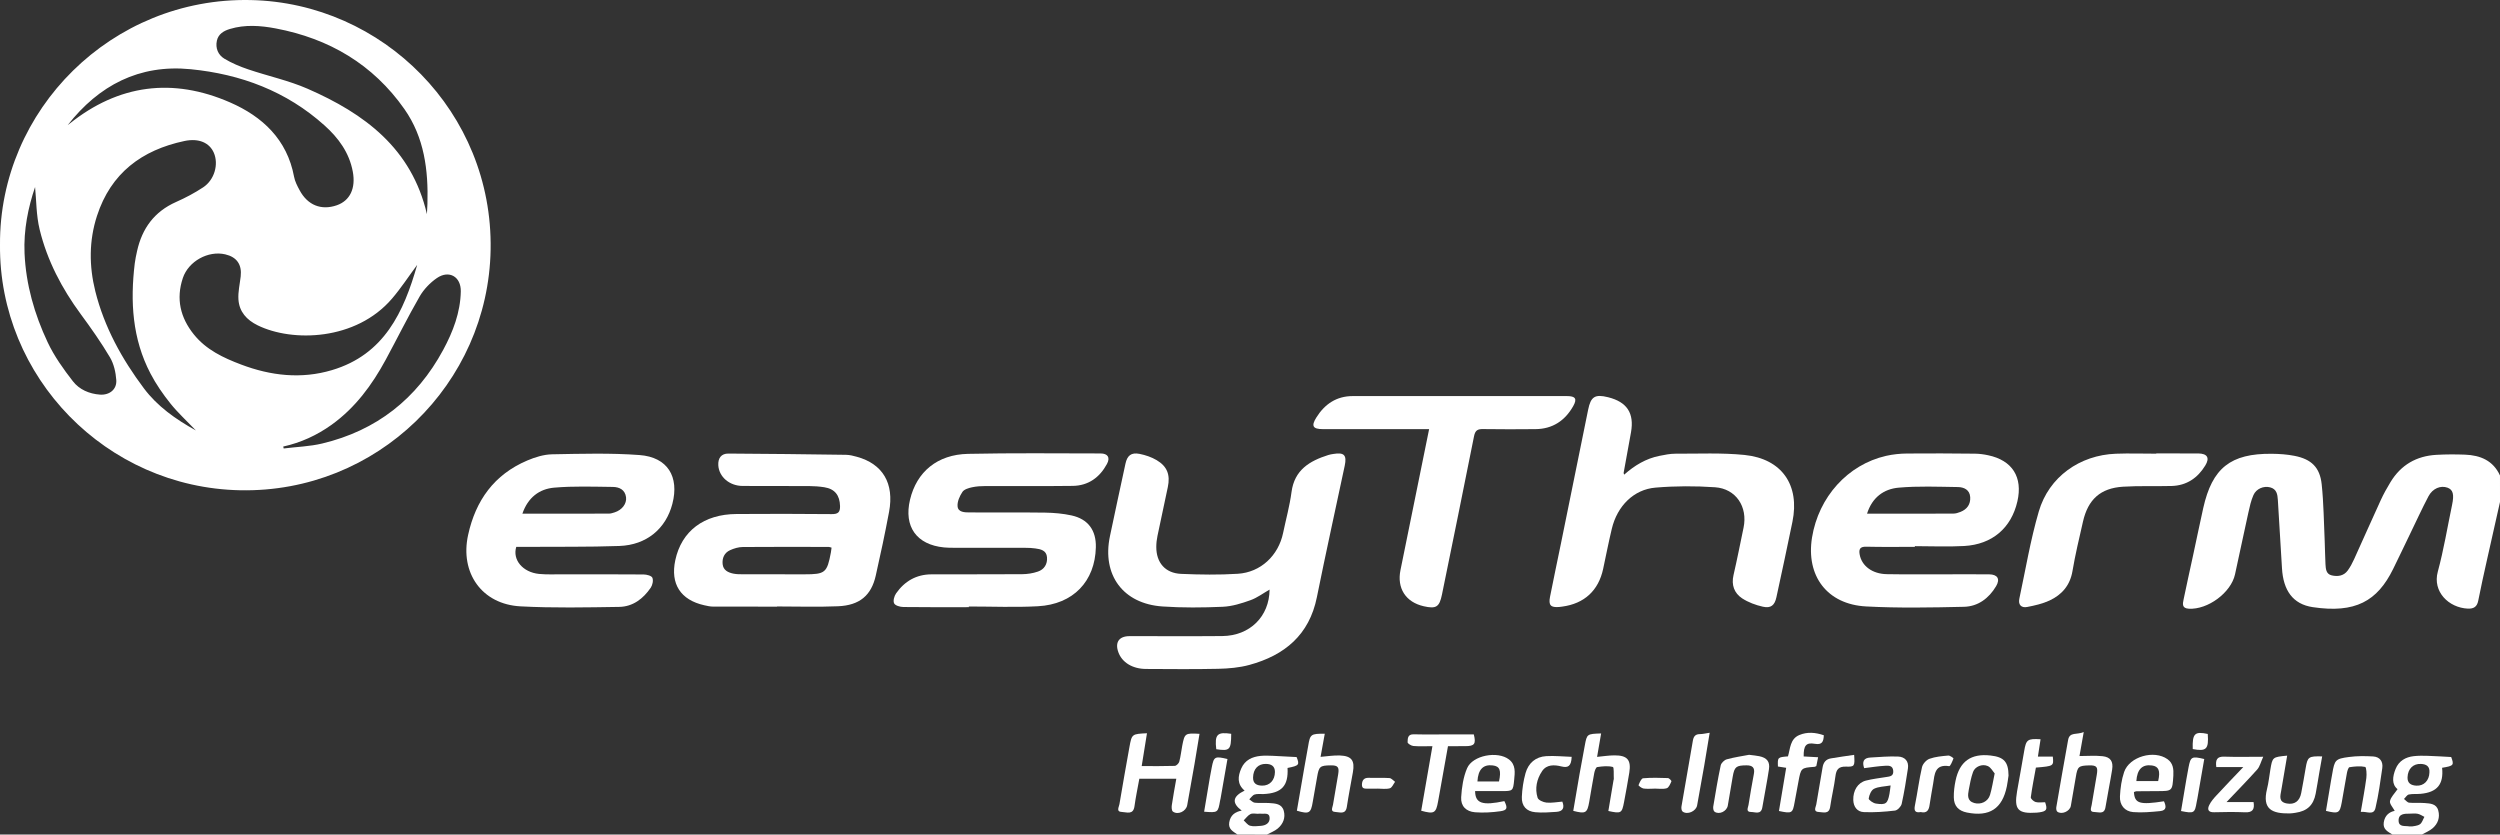 <?xml version="1.0" encoding="utf-8"?>
<!-- Generator: Adobe Illustrator 16.0.0, SVG Export Plug-In . SVG Version: 6.00 Build 0)  -->
<!DOCTYPE svg PUBLIC "-//W3C//DTD SVG 1.1//EN" "http://www.w3.org/Graphics/SVG/1.1/DTD/svg11.dtd">
<svg version="1.1" id="Ebene_1" xmlns="http://www.w3.org/2000/svg" xmlns:xlink="http://www.w3.org/1999/xlink" x="0px" y="0px"
	 width="97.581px" height="32.574px" viewBox="0 0 97.581 32.574" enable-background="new 0 0 97.581 32.574" xml:space="preserve">
<rect x="0" y="0" width="97.581" height="32.574" fill="#333333" stroke="none"/>
<g>
	<path fill="#FFFFFF" d="M97.581,19.593c-0.171,0.762-0.344,1.523-0.514,2.287c-0.115,0.521-0.234,1.044-0.336,1.569
		c-0.046,0.239-0.182,0.316-0.403,0.307c-0.751-0.034-1.387-0.663-1.175-1.442c0.232-0.855,0.375-1.735,0.557-2.604
		c0.087-0.413,0.039-0.595-0.178-0.675c-0.266-0.097-0.58,0.026-0.745,0.34c-0.253,0.481-0.479,0.977-0.717,1.467
		c-0.221,0.456-0.437,0.914-0.661,1.368c-0.617,1.255-1.475,1.737-3.139,1.488c-0.773-0.116-1.15-0.651-1.199-1.522
		c-0.05-0.887-0.109-1.773-0.161-2.661c-0.013-0.222-0.047-0.427-0.302-0.493c-0.252-0.065-0.541,0.053-0.651,0.303
		c-0.095,0.216-0.147,0.453-0.198,0.685c-0.178,0.802-0.344,1.606-0.521,2.409c-0.157,0.718-1.066,1.384-1.804,1.34
		c-0.28-0.016-0.237-0.197-0.202-0.367c0.117-0.57,0.246-1.139,0.368-1.708c0.133-0.616,0.26-1.234,0.397-1.85
		c0.35-1.567,1.066-2.138,2.68-2.122c0.295,0.003,0.596,0.023,0.885,0.081c0.655,0.129,0.988,0.447,1.059,1.108
		c0.078,0.739,0.084,1.486,0.118,2.23c0.014,0.297,0.013,0.593,0.03,0.889c0.012,0.18,0.018,0.385,0.244,0.438
		c0.236,0.055,0.468,0.022,0.623-0.188c0.1-0.137,0.181-0.291,0.252-0.447c0.348-0.765,0.686-1.534,1.037-2.298
		c0.111-0.243,0.242-0.478,0.381-0.706c0.407-0.672,1.015-1.024,1.796-1.066c0.371-0.021,0.745-0.021,1.116-0.007
		c0.598,0.024,1.097,0.23,1.363,0.814C97.581,18.904,97.581,19.249,97.581,19.593z"/>
	<path fill="#FFFFFF" d="M93.383,32.574c-0.174-0.111-0.377-0.197-0.34-0.467c0.039-0.287,0.229-0.419,0.428-0.457
		c-0.066-0.129-0.205-0.271-0.184-0.381c0.031-0.158,0.178-0.293,0.295-0.466c-0.233-0.187-0.198-0.486-0.076-0.79
		c0.127-0.314,0.389-0.464,0.713-0.499c0.179-0.02,0.361-0.018,0.541-0.012c0.295,0.009,0.59,0.029,0.916,0.046
		c0.118,0.318,0.1,0.346-0.355,0.42c0.066,0.644-0.191,0.959-0.842,1.017c-0.152,0.014-0.31-0.005-0.457,0.026
		c-0.072,0.016-0.126,0.113-0.188,0.174c0.065,0.051,0.128,0.137,0.199,0.145c0.198,0.021,0.401-0.002,0.602,0.014
		c0.216,0.018,0.464,0.021,0.536,0.291c0.074,0.271-0.012,0.517-0.223,0.696c-0.121,0.103-0.275,0.163-0.414,0.243
		C94.151,32.574,93.767,32.574,93.383,32.574z M94.827,30.146c0.016-0.236-0.123-0.32-0.333-0.328
		c-0.302-0.014-0.508,0.19-0.522,0.517c-0.011,0.236,0.137,0.319,0.34,0.331C94.61,30.684,94.819,30.468,94.827,30.146z
		 M94.152,32.257c0.052-0.013,0.198-0.015,0.302-0.083c0.086-0.057,0.119-0.19,0.176-0.29c-0.086-0.042-0.17-0.101-0.261-0.12
		c-0.101-0.021-0.208-0.005-0.312-0.005c-0.205,0.001-0.443-0.002-0.434,0.278c0.008,0.26,0.258,0.187,0.42,0.22
		C94.053,32.259,94.063,32.257,94.152,32.257z"/>
	<path fill="#FFFFFF" d="M48.302,32.574c-0.166-0.119-0.367-0.205-0.322-0.475c0.046-0.277,0.221-0.409,0.487-0.46
		c-0.396-0.296-0.362-0.552,0.113-0.78c-0.301-0.254-0.265-0.561-0.128-0.87c0.143-0.323,0.425-0.453,0.756-0.485
		c0.16-0.016,0.324-0.008,0.484-0.002c0.295,0.012,0.59,0.03,0.918,0.048c0.121,0.304,0.1,0.335-0.354,0.425
		c0.039,0.698-0.23,0.988-0.943,1.019c-0.115,0.005-0.238-0.017-0.342,0.018c-0.081,0.026-0.139,0.122-0.208,0.187
		c0.071,0.047,0.139,0.125,0.214,0.133c0.189,0.021,0.383,0,0.573,0.013c0.229,0.016,0.484,0.026,0.559,0.304
		c0.074,0.273-0.027,0.516-0.238,0.692c-0.121,0.101-0.279,0.158-0.42,0.235C49.069,32.574,48.685,32.574,48.302,32.574z
		 M49.764,30.133c0-0.234-0.145-0.312-0.352-0.316c-0.305-0.006-0.495,0.199-0.502,0.531c-0.005,0.241,0.147,0.312,0.348,0.317
		C49.558,30.673,49.76,30.456,49.764,30.133z M49.119,31.759c0,0.002,0,0.005,0,0.007c-0.104,0-0.224-0.032-0.309,0.009
		c-0.104,0.05-0.178,0.162-0.265,0.246c0.082,0.073,0.154,0.184,0.249,0.209c0.131,0.036,0.281,0.016,0.421,0.005
		c0.188-0.015,0.35-0.104,0.342-0.308c-0.008-0.229-0.216-0.148-0.353-0.168C49.176,31.756,49.147,31.759,49.119,31.759z"/>
	<path fill="#FFFFFF" d="M0,9.555c-0.033-5.272,4.367-9.665,9.78-9.553c5.164,0.106,9.461,4.382,9.37,9.739
		c-0.09,5.249-4.443,9.5-9.773,9.395C4.142,19.034-0.045,14.718,0,9.555z M7.647,16.802c-0.357-0.373-0.706-0.691-0.997-1.055
		s-0.561-0.754-0.776-1.167c-0.71-1.356-0.794-2.812-0.614-4.3c0.02-0.161,0.055-0.32,0.09-0.479
		C5.545,8.917,6.023,8.26,6.872,7.884C7.237,7.722,7.596,7.533,7.93,7.312C8.372,7.02,8.54,6.414,8.348,5.967
		c-0.169-0.393-0.583-0.583-1.15-0.463C5.535,5.857,4.327,6.758,3.786,8.425c-0.316,0.973-0.31,1.964-0.066,2.943
		c0.35,1.401,1.04,2.648,1.899,3.793C6.139,15.853,6.843,16.358,7.647,16.802z M16.284,10.338c-0.333,0.449-0.63,0.906-0.982,1.317
		c-1.407,1.644-3.888,1.709-5.245,1.043c-0.43-0.211-0.718-0.53-0.75-1.007c-0.02-0.297,0.054-0.601,0.088-0.902
		c0.052-0.462-0.152-0.756-0.602-0.861c-0.664-0.155-1.435,0.266-1.656,0.924c-0.272,0.811-0.1,1.545,0.431,2.204
		c0.482,0.597,1.145,0.909,1.841,1.172c1.161,0.44,2.351,0.576,3.547,0.219C14.997,13.84,15.759,12.18,16.284,10.338z M16.664,8.359
		c0.007-0.136,0.016-0.27,0.02-0.403c0.038-1.314-0.121-2.588-0.898-3.697c-1.227-1.75-2.94-2.754-5.021-3.149
		c-0.591-0.112-1.199-0.159-1.793,0.021c-0.237,0.072-0.45,0.194-0.507,0.458c-0.063,0.292,0.05,0.554,0.29,0.7
		c0.29,0.175,0.611,0.309,0.933,0.418c0.769,0.261,1.574,0.432,2.314,0.755C14.224,4.432,16.07,5.79,16.664,8.359z M2.642,4.884
		c0.022-0.017,0.045-0.034,0.067-0.051c1.921-1.542,4.036-1.811,6.27-0.836c1.265,0.552,2.228,1.447,2.499,2.901
		c0.034,0.184,0.127,0.361,0.217,0.528c0.314,0.585,0.845,0.795,1.449,0.587c0.519-0.18,0.748-0.663,0.626-1.316
		c-0.138-0.741-0.559-1.313-1.103-1.801c-1.487-1.336-3.268-2.002-5.229-2.195C5.432,2.504,3.857,3.332,2.642,4.884z M11.055,17.43
		c0.006,0.024,0.012,0.05,0.018,0.075c0.5-0.063,1.012-0.077,1.5-0.193c2.121-0.505,3.695-1.743,4.726-3.655
		c0.382-0.708,0.672-1.462,0.687-2.284c0.01-0.573-0.457-0.844-0.931-0.521c-0.266,0.182-0.513,0.44-0.674,0.718
		c-0.467,0.81-0.881,1.651-1.327,2.474c-0.534,0.985-1.187,1.872-2.111,2.536C12.37,16.99,11.745,17.277,11.055,17.43z M1.369,7.301
		C1.1,8.094,0.918,8.971,0.958,9.886c0.054,1.22,0.386,2.377,0.901,3.471c0.256,0.545,0.617,1.05,0.989,1.528
		c0.248,0.319,0.634,0.488,1.054,0.518c0.37,0.026,0.662-0.202,0.637-0.567c-0.021-0.303-0.095-0.632-0.248-0.89
		c-0.345-0.582-0.737-1.139-1.139-1.684c-0.739-1.004-1.31-2.093-1.604-3.301C1.413,8.407,1.42,7.819,1.369,7.301z"/>
	<path fill="#FFFFFF" d="M49.555,23.013c-0.248,0.141-0.482,0.32-0.746,0.414c-0.348,0.125-0.716,0.241-1.08,0.257
		c-0.784,0.034-1.573,0.042-2.355-0.012c-1.54-0.105-2.366-1.23-2.051-2.739c0.197-0.945,0.403-1.888,0.606-2.832
		c0.069-0.322,0.226-0.449,0.551-0.385c0.23,0.046,0.465,0.125,0.666,0.244c0.416,0.246,0.537,0.577,0.437,1.051
		c-0.135,0.636-0.273,1.271-0.404,1.907c-0.029,0.14-0.046,0.284-0.046,0.426c-0.003,0.618,0.349,1.03,0.971,1.056
		c0.736,0.031,1.477,0.043,2.212-0.004c0.894-0.057,1.582-0.711,1.766-1.59c0.111-0.533,0.258-1.062,0.329-1.6
		c0.114-0.865,0.707-1.215,1.437-1.446c0.064-0.021,0.131-0.03,0.197-0.041c0.419-0.07,0.531,0.044,0.443,0.458
		c-0.363,1.711-0.741,3.418-1.087,5.133c-0.296,1.472-1.259,2.268-2.633,2.643c-0.392,0.107-0.812,0.143-1.22,0.152
		c-0.938,0.021-1.878,0.01-2.817,0.006c-0.53-0.003-0.937-0.256-1.08-0.656c-0.137-0.383,0.026-0.623,0.434-0.625
		c1.207-0.002,2.415,0.008,3.622-0.003C48.787,24.817,49.545,24.062,49.555,23.013z"/>
	<path fill="#FFFFFF" d="M30.33,23.679c-0.833,0-1.666,0.002-2.499-0.002c-0.113,0-0.228-0.027-0.34-0.052
		c-0.927-0.206-1.33-0.833-1.133-1.758c0.242-1.136,1.111-1.798,2.392-1.804c1.235-0.007,2.471-0.01,3.706,0.004
		c0.251,0.003,0.339-0.066,0.333-0.316c-0.011-0.416-0.201-0.668-0.616-0.733c-0.197-0.031-0.4-0.044-0.6-0.046
		c-0.862-0.004-1.724,0.002-2.586-0.004c-0.518-0.003-0.926-0.358-0.95-0.81c-0.015-0.278,0.118-0.456,0.394-0.454
		c1.531,0.008,3.063,0.027,4.594,0.049c0.142,0.002,0.285,0.039,0.422,0.077c1.011,0.279,1.463,1.036,1.256,2.147
		c-0.156,0.834-0.333,1.666-0.521,2.495c-0.174,0.771-0.632,1.157-1.471,1.192c-0.793,0.034-1.588,0.008-2.383,0.008
		C30.33,23.675,30.33,23.677,30.33,23.679z M32.458,21.376c-0.057-0.016-0.083-0.028-0.111-0.028
		c-1.119-0.001-2.239-0.007-3.358,0.003c-0.166,0.002-0.341,0.055-0.493,0.124c-0.223,0.101-0.314,0.307-0.29,0.544
		c0.023,0.238,0.213,0.328,0.418,0.371c0.129,0.027,0.266,0.025,0.399,0.025c0.794,0.002,1.588,0.002,2.382,0.002
		c0.806,0,0.878-0.061,1.027-0.856C32.443,21.505,32.448,21.449,32.458,21.376z"/>
	<path fill="#FFFFFF" d="M74.74,21.345c-0.632,0-1.265,0.01-1.897-0.006c-0.254-0.006-0.293,0.107-0.254,0.314
		c0.082,0.438,0.492,0.748,1.055,0.758c0.766,0.014,1.533,0.005,2.299,0.006c0.566,0,1.131-0.004,1.697,0.001
		c0.329,0.003,0.44,0.179,0.273,0.462c-0.281,0.474-0.707,0.792-1.253,0.805c-1.273,0.029-2.551,0.054-3.821-0.014
		c-1.523-0.081-2.354-1.193-2.111-2.692c0.258-1.583,1.395-2.843,2.888-3.185c0.269-0.061,0.55-0.09,0.825-0.092
		c0.882-0.01,1.764-0.002,2.645,0.006c0.172,0.002,0.345,0.025,0.513,0.061c0.948,0.199,1.362,0.856,1.144,1.803
		c-0.239,1.037-0.98,1.678-2.076,1.74c-0.64,0.036-1.283,0.006-1.924,0.006C74.741,21.328,74.741,21.335,74.74,21.345z
		 M72.875,20.05c1.152,0,2.26,0.002,3.367-0.003c0.094,0,0.189-0.03,0.277-0.065c0.26-0.102,0.4-0.297,0.383-0.576
		c-0.018-0.289-0.242-0.391-0.48-0.395c-0.772-0.011-1.551-0.045-2.317,0.024C73.532,19.087,73.076,19.412,72.875,20.05z"/>
	<path fill="#FFFFFF" d="M20.151,21.345c-0.156,0.509,0.256,0.993,0.89,1.057c0.304,0.029,0.612,0.014,0.919,0.015
		c1.054,0.001,2.108-0.003,3.163,0.006c0.12,0.001,0.308,0.05,0.341,0.128c0.044,0.104,0.006,0.286-0.064,0.389
		c-0.293,0.43-0.698,0.74-1.229,0.749c-1.283,0.02-2.57,0.047-3.85-0.021c-1.513-0.078-2.373-1.308-2.05-2.785
		c0.295-1.352,1.019-2.359,2.309-2.908c0.303-0.129,0.643-0.235,0.967-0.242c1.139-0.021,2.283-0.055,3.416,0.029
		c1.095,0.082,1.558,0.844,1.281,1.906c-0.253,0.971-1.007,1.605-2.067,1.643c-1.215,0.044-2.433,0.025-3.649,0.035
		C20.404,21.345,20.28,21.345,20.151,21.345z M20.39,20.05c1.158,0,2.267,0,3.376-0.002c0.075-0.001,0.151-0.025,0.224-0.049
		c0.289-0.092,0.479-0.338,0.446-0.592c-0.039-0.296-0.266-0.398-0.515-0.401c-0.764-0.009-1.532-0.038-2.291,0.028
		C21.05,19.085,20.606,19.42,20.39,20.05z"/>
	<path fill="#FFFFFF" d="M63.395,18.527c0.404-0.359,0.85-0.629,1.379-0.734c0.205-0.041,0.416-0.085,0.623-0.084
		c0.9,0.003,1.807-0.041,2.697,0.049c1.459,0.15,2.162,1.174,1.869,2.609c-0.199,0.982-0.414,1.963-0.625,2.943
		c-0.066,0.314-0.215,0.443-0.53,0.371c-0.281-0.063-0.569-0.17-0.81-0.327c-0.307-0.204-0.424-0.521-0.335-0.905
		c0.142-0.614,0.263-1.234,0.392-1.852c0.17-0.813-0.294-1.522-1.115-1.578c-0.771-0.053-1.553-0.051-2.322,0.014
		c-0.85,0.071-1.492,0.718-1.704,1.602c-0.125,0.521-0.227,1.047-0.339,1.569c-0.182,0.849-0.736,1.359-1.601,1.474
		c-0.038,0.005-0.075,0.011-0.114,0.014c-0.331,0.028-0.425-0.066-0.359-0.396c0.136-0.694,0.285-1.386,0.426-2.079
		c0.354-1.741,0.709-3.482,1.062-5.225c0.103-0.511,0.266-0.616,0.782-0.486c0.737,0.185,1.023,0.623,0.891,1.368
		c-0.094,0.526-0.192,1.053-0.287,1.579C63.37,18.468,63.382,18.487,63.395,18.527z"/>
	<path fill="#FFFFFF" d="M37.818,23.699c-0.853,0-1.705,0.006-2.558-0.006c-0.127-0.002-0.317-0.055-0.36-0.143
		c-0.048-0.096,0.003-0.284,0.076-0.388c0.332-0.476,0.792-0.742,1.382-0.744c1.178-0.005,2.356,0.003,3.535-0.006
		c0.206-0.001,0.421-0.034,0.616-0.101c0.251-0.084,0.381-0.295,0.358-0.561c-0.022-0.266-0.243-0.316-0.459-0.344
		c-0.123-0.018-0.248-0.023-0.372-0.023c-0.929-0.002-1.858-0.001-2.788-0.002c-0.134,0-0.269,0-0.402-0.014
		c-1.071-0.106-1.574-0.814-1.326-1.86c0.258-1.089,1.063-1.766,2.263-1.792c1.723-0.037,3.448-0.018,5.172-0.016
		c0.287,0,0.389,0.16,0.251,0.413c-0.284,0.523-0.724,0.845-1.333,0.853c-1.13,0.015-2.261,0.002-3.392,0.006
		c-0.181,0.001-0.366,0.01-0.542,0.049c-0.135,0.029-0.308,0.081-0.374,0.182c-0.107,0.162-0.205,0.379-0.188,0.563
		c0.021,0.23,0.273,0.235,0.463,0.236c0.987,0.006,1.974-0.006,2.96,0.008c0.342,0.006,0.691,0.036,1.024,0.109
		c0.648,0.142,0.966,0.582,0.95,1.244c-0.031,1.328-0.883,2.226-2.26,2.301c-0.897,0.049-1.799,0.01-2.7,0.01
		C37.818,23.681,37.818,23.691,37.818,23.699z"/>
	<path fill="#FFFFFF" d="M55.782,16.75c-0.152,0-0.266,0-0.379,0c-1.255,0-2.51,0-3.766,0c-0.394,0-0.467-0.12-0.255-0.457
		c0.325-0.519,0.784-0.833,1.417-0.833c2.787-0.002,5.576-0.001,8.363,0c0.334,0,0.406,0.106,0.242,0.396
		c-0.321,0.565-0.804,0.888-1.469,0.894c-0.68,0.006-1.359,0.009-2.04-0.002c-0.216-0.004-0.313,0.043-0.36,0.28
		c-0.408,2.062-0.833,4.12-1.252,6.181c-0.1,0.484-0.224,0.566-0.713,0.454c-0.703-0.16-1.051-0.704-0.906-1.411
		C55.035,20.434,55.403,18.618,55.782,16.75z"/>
	<path fill="#FFFFFF" d="M84.165,17.698c0.545,0,1.092-0.003,1.637,0.001c0.355,0.004,0.46,0.171,0.274,0.473
		c-0.297,0.485-0.728,0.781-1.313,0.797c-0.632,0.017-1.265-0.011-1.894,0.028c-0.882,0.055-1.369,0.495-1.566,1.366
		c-0.146,0.642-0.301,1.283-0.41,1.932c-0.096,0.557-0.414,0.92-0.896,1.145c-0.271,0.126-0.576,0.195-0.873,0.252
		c-0.223,0.043-0.355-0.083-0.305-0.32c0.244-1.139,0.434-2.293,0.76-3.408c0.394-1.35,1.599-2.201,3.007-2.254
		c0.525-0.02,1.053-0.002,1.579-0.002C84.165,17.703,84.165,17.701,84.165,17.698z"/>
	<path fill="#FFFFFF" d="M44.563,29.902c0.453,0,0.872,0.006,1.291-0.008c0.063-0.002,0.157-0.097,0.176-0.165
		c0.055-0.202,0.076-0.412,0.115-0.618c0.094-0.49,0.11-0.501,0.675-0.468c-0.065,0.395-0.128,0.786-0.195,1.177
		c-0.093,0.535-0.189,1.07-0.285,1.606c-0.043,0.243-0.363,0.396-0.559,0.251c-0.05-0.037-0.055-0.17-0.042-0.252
		c0.049-0.338,0.113-0.673,0.175-1.029c-0.497,0-0.961,0-1.443,0c-0.066,0.365-0.141,0.719-0.19,1.076
		c-0.048,0.348-0.308,0.226-0.489,0.221c-0.239-0.008-0.116-0.191-0.098-0.303c0.126-0.744,0.255-1.486,0.39-2.229
		c0.093-0.514,0.097-0.512,0.685-0.541C44.702,29.039,44.637,29.446,44.563,29.902z"/>
	<path fill="#FFFFFF" d="M81.333,28.574c-0.066,0.373-0.119,0.666-0.166,0.936c0.297,0,0.602-0.025,0.9,0.006
		c0.313,0.034,0.425,0.205,0.375,0.524c-0.078,0.49-0.18,0.977-0.26,1.467c-0.047,0.295-0.269,0.188-0.427,0.188
		c-0.216,0.003-0.132-0.158-0.113-0.271c0.065-0.395,0.134-0.791,0.201-1.186c0.052-0.302-0.003-0.37-0.296-0.363
		c-0.417,0.01-0.457,0.046-0.523,0.454c-0.063,0.377-0.127,0.754-0.195,1.13c-0.04,0.213-0.363,0.35-0.529,0.221
		c-0.036-0.027-0.047-0.118-0.037-0.175c0.15-0.876,0.303-1.751,0.461-2.624C80.781,28.558,81.066,28.69,81.333,28.574z"/>
	<path fill="#FFFFFF" d="M50.62,31.644c0.098-0.566,0.196-1.137,0.295-1.708c0.049-0.272,0.101-0.545,0.146-0.817
		c0.075-0.461,0.102-0.484,0.648-0.48c-0.056,0.301-0.109,0.595-0.164,0.903c0.248-0.02,0.502-0.063,0.754-0.054
		c0.459,0.018,0.588,0.197,0.508,0.652c-0.079,0.451-0.169,0.9-0.237,1.354c-0.048,0.314-0.28,0.205-0.445,0.199
		c-0.216-0.008-0.111-0.176-0.095-0.282c0.064-0.396,0.135-0.791,0.202-1.187c0.048-0.281-0.012-0.353-0.285-0.35
		c-0.428,0.004-0.468,0.041-0.539,0.469c-0.054,0.32-0.115,0.64-0.169,0.96C51.166,31.744,51.099,31.785,50.62,31.644z"/>
	<path fill="#FFFFFF" d="M62.778,31.655c0.066-0.397,0.135-0.798,0.201-1.198c0.004-0.02,0.013-0.038,0.012-0.057
		c-0.01-0.162,0.013-0.451-0.037-0.463c-0.191-0.05-0.409-0.027-0.611,0.004c-0.051,0.008-0.099,0.146-0.115,0.23
		c-0.072,0.375-0.13,0.753-0.197,1.129c-0.077,0.438-0.141,0.475-0.623,0.35c0.081-0.474,0.16-0.951,0.244-1.428
		c0.066-0.377,0.138-0.752,0.207-1.127c0.082-0.447,0.085-0.449,0.637-0.467c-0.053,0.303-0.104,0.597-0.158,0.915
		c0.228-0.021,0.451-0.058,0.676-0.059c0.506-0.002,0.659,0.177,0.582,0.669c-0.061,0.387-0.135,0.771-0.206,1.156
		C63.307,31.746,63.276,31.763,62.778,31.655z"/>
	<path fill="#FFFFFF" d="M57.577,30.878c0.005,0.485,0.291,0.572,1.142,0.391c0.134,0.268,0.115,0.357-0.153,0.395
		c-0.326,0.046-0.664,0.066-0.991,0.041c-0.351-0.029-0.562-0.242-0.542-0.587c0.023-0.382,0.082-0.784,0.231-1.132
		c0.218-0.508,1.195-0.684,1.636-0.342c0.271,0.209,0.229,0.51,0.202,0.791c-0.042,0.444-0.052,0.443-0.501,0.443
		C58.258,30.878,57.917,30.878,57.577,30.878z M58.51,30.502c0.094-0.438,0.029-0.593-0.243-0.626
		c-0.374-0.047-0.574,0.158-0.599,0.626C57.944,30.502,58.219,30.502,58.51,30.502z"/>
	<path fill="#FFFFFF" d="M83.292,30.916c0.029,0.449,0.221,0.507,1.173,0.36c0.083,0.183,0.12,0.358-0.155,0.384
		c-0.348,0.033-0.701,0.067-1.047,0.038c-0.332-0.028-0.533-0.274-0.516-0.614c0.016-0.32,0.061-0.65,0.163-0.951
		c0.207-0.604,1.171-0.874,1.693-0.5c0.224,0.16,0.241,0.395,0.228,0.641c-0.037,0.605-0.037,0.605-0.636,0.605
		c-0.269,0.001-0.536,0.002-0.804,0.006C83.365,30.884,83.338,30.9,83.292,30.916z M83.387,30.486c0.301,0,0.58,0,0.852,0
		c0.092-0.404,0.02-0.572-0.242-0.608C83.62,29.826,83.417,30.027,83.387,30.486z"/>
	<path fill="#FFFFFF" d="M72.762,29.983c-0.082-0.243-0.031-0.401,0.246-0.415c0.361-0.02,0.723-0.053,1.081-0.038
		c0.265,0.011,0.425,0.185,0.382,0.466c-0.069,0.463-0.143,0.925-0.244,1.381c-0.024,0.105-0.162,0.25-0.262,0.262
		c-0.402,0.047-0.813,0.077-1.219,0.059c-0.25-0.012-0.4-0.201-0.408-0.472c-0.011-0.368,0.172-0.673,0.491-0.757
		c0.258-0.066,0.526-0.096,0.79-0.139c0.145-0.023,0.293-0.028,0.279-0.239c-0.015-0.215-0.182-0.209-0.314-0.201
		C73.311,29.904,73.04,29.949,72.762,29.983z M73.795,30.658c-0.25,0.045-0.472,0.043-0.648,0.131
		c-0.11,0.056-0.188,0.241-0.207,0.379c-0.008,0.054,0.174,0.182,0.281,0.197c0.392,0.06,0.457,0.002,0.529-0.377
		C73.767,30.897,73.776,30.804,73.795,30.658z"/>
	<path fill="#FFFFFF" d="M78.398,30.272c-0.021,0.142-0.038,0.284-0.066,0.423c-0.177,0.871-0.679,1.197-1.558,1.02
		c-0.329-0.066-0.508-0.254-0.512-0.592c-0.004-0.217,0.023-0.439,0.068-0.652c0.156-0.752,0.604-1.068,1.363-0.982
		C78.223,29.547,78.393,29.74,78.398,30.272z M77.857,30.189c-0.071-0.081-0.146-0.232-0.267-0.287
		c-0.22-0.1-0.502,0.019-0.578,0.231c-0.08,0.223-0.122,0.46-0.166,0.694c-0.039,0.211-0.071,0.433,0.211,0.516
		c0.262,0.076,0.541-0.055,0.619-0.318C77.75,30.779,77.788,30.522,77.857,30.189z"/>
	<path fill="#FFFFFF" d="M56.518,29.126c-0.113,0.633-0.224,1.25-0.334,1.869c-0.018,0.094-0.034,0.188-0.051,0.281
		c-0.083,0.466-0.153,0.508-0.66,0.369c0.145-0.826,0.287-1.658,0.438-2.52c-0.27,0-0.509,0.014-0.744-0.007
		c-0.083-0.007-0.227-0.097-0.225-0.145c0.006-0.136-0.007-0.315,0.234-0.311c0.479,0.012,0.956,0.003,1.435,0.003
		c0.306,0,0.611,0,0.915,0c0.094,0.371,0.029,0.459-0.327,0.459C56.979,29.127,56.76,29.126,56.518,29.126z"/>
	<path fill="#FFFFFF" d="M68.27,29.462c0.175,0.023,0.29,0.031,0.401,0.055c0.295,0.061,0.421,0.213,0.376,0.506
		c-0.074,0.5-0.176,0.995-0.26,1.494c-0.051,0.293-0.279,0.176-0.435,0.177c-0.22,0.001-0.122-0.165-0.104-0.273
		c0.066-0.405,0.132-0.81,0.21-1.213c0.047-0.245-0.055-0.336-0.289-0.335c-0.402,0.003-0.47,0.055-0.537,0.442
		c-0.065,0.376-0.127,0.753-0.192,1.129c-0.04,0.226-0.339,0.368-0.518,0.238c-0.044-0.032-0.06-0.136-0.05-0.2
		c0.09-0.537,0.178-1.074,0.291-1.605c0.02-0.095,0.141-0.213,0.237-0.239C67.704,29.554,68.016,29.511,68.27,29.462z"/>
	<path fill="#FFFFFF" d="M92.147,31.69c0.078-0.464,0.16-0.892,0.217-1.323c0.02-0.146,0.001-0.422-0.045-0.432
		c-0.195-0.042-0.41-0.02-0.613,0.011c-0.043,0.007-0.082,0.138-0.098,0.216c-0.072,0.385-0.133,0.772-0.204,1.158
		c-0.077,0.422-0.13,0.449-0.616,0.331c0.064-0.388,0.131-0.779,0.196-1.171c0.016-0.094,0.034-0.188,0.05-0.282
		c0.092-0.535,0.118-0.581,0.656-0.651c0.309-0.042,0.628-0.039,0.939-0.021c0.265,0.016,0.395,0.2,0.357,0.458
		c-0.075,0.52-0.145,1.043-0.265,1.553C92.651,31.842,92.383,31.663,92.147,31.69z"/>
	<path fill="#FFFFFF" d="M89.274,29.494c-0.08,0.473-0.156,0.91-0.23,1.35c-0.035,0.215-0.122,0.454,0.213,0.517
		c0.305,0.057,0.506-0.089,0.566-0.413c0.061-0.318,0.117-0.639,0.171-0.958c0.075-0.45,0.11-0.479,0.646-0.466
		c-0.039,0.217-0.078,0.427-0.113,0.637c-0.048,0.273-0.088,0.547-0.141,0.819c-0.088,0.451-0.332,0.679-0.789,0.745
		c-0.076,0.01-0.152,0.025-0.228,0.025c-0.677,0.009-1.079-0.156-0.882-0.953c0.063-0.25,0.088-0.508,0.131-0.762
		C88.7,29.55,88.7,29.55,89.274,29.494z"/>
	<path fill="#FFFFFF" d="M71.188,28.699c-0.011,0.242-0.057,0.385-0.355,0.333c-0.339-0.06-0.438,0.073-0.431,0.494
		c0.176,0.01,0.353,0.02,0.563,0.031c-0.027,0.138-0.05,0.246-0.069,0.344c-0.035,0.016-0.052,0.028-0.07,0.03
		c-0.53,0.04-0.53,0.04-0.631,0.592c-0.048,0.262-0.099,0.523-0.146,0.787c-0.077,0.436-0.104,0.453-0.612,0.345
		c0.094-0.555,0.187-1.113,0.282-1.686c-0.125-0.019-0.226-0.034-0.322-0.05c-0.013-0.362-0.013-0.362,0.392-0.396
		c0.092-0.303,0.078-0.682,0.445-0.834C70.545,28.559,70.865,28.588,71.188,28.699z"/>
	<path fill="#FFFFFF" d="M86.907,31.307c0.412,0,0.732,0,1.055,0c0.049,0.292-0.044,0.411-0.332,0.399
		c-0.4-0.018-0.804-0.013-1.205-0.002c-0.231,0.007-0.278-0.107-0.194-0.279c0.069-0.142,0.179-0.268,0.288-0.385
		c0.322-0.35,0.653-0.691,1.041-1.099c-0.403,0-0.729,0-1.053,0c-0.038-0.288,0.029-0.418,0.313-0.407
		c0.475,0.017,0.95,0.004,1.519,0.004c-0.097,0.211-0.133,0.383-0.234,0.496C87.737,30.447,87.349,30.841,86.907,31.307z"/>
	<path fill="#FFFFFF" d="M79.648,28.855c-0.034,0.227-0.066,0.432-0.104,0.678c0.201,0,0.395,0,0.582,0
		c0.037,0.369,0.037,0.369-0.66,0.428c-0.068,0.378-0.146,0.767-0.199,1.158c-0.008,0.056,0.11,0.164,0.188,0.186
		c0.114,0.031,0.244,0.008,0.371,0.008c0.098,0.287,0.063,0.351-0.223,0.395c-0.037,0.006-0.076,0.01-0.113,0.012
		c-0.726,0.049-0.881-0.12-0.759-0.83c0.091-0.525,0.19-1.05,0.278-1.576C79.084,28.869,79.139,28.824,79.648,28.855z"/>
	<path fill="#FFFFFF" d="M61.346,29.541c-0.014,0.376-0.15,0.437-0.4,0.375c-0.277-0.069-0.578-0.083-0.756,0.186
		c-0.207,0.309-0.287,0.674-0.174,1.035c0.029,0.094,0.22,0.178,0.344,0.19c0.203,0.021,0.412-0.022,0.621-0.038
		c0.099,0.246,0.018,0.383-0.23,0.4c-0.274,0.019-0.554,0.04-0.826,0.014c-0.346-0.031-0.539-0.246-0.524-0.598
		c0.013-0.311,0.06-0.627,0.144-0.927c0.111-0.392,0.393-0.64,0.809-0.664C60.676,29.495,61.004,29.529,61.346,29.541z"/>
	<path fill="#FFFFFF" d="M66.733,28.601c-0.076,0.461-0.141,0.872-0.213,1.283c-0.09,0.518-0.186,1.033-0.277,1.551
		c-0.042,0.23-0.379,0.383-0.567,0.242c-0.042-0.031-0.056-0.135-0.044-0.199c0.145-0.857,0.301-1.713,0.445-2.57
		c0.029-0.168,0.102-0.255,0.279-0.254C66.459,28.654,66.563,28.626,66.733,28.601z"/>
	<path fill="#FFFFFF" d="M74.973,31.697c-0.221,0.037-0.271-0.05-0.229-0.258c0.1-0.496,0.163-1,0.276-1.493
		c0.029-0.129,0.168-0.284,0.293-0.329c0.23-0.082,0.484-0.104,0.732-0.126c0.066-0.007,0.209,0.101,0.204,0.112
		c-0.042,0.111-0.124,0.309-0.166,0.302c-0.567-0.088-0.571,0.316-0.628,0.683c-0.043,0.273-0.1,0.546-0.137,0.82
		C75.291,31.623,75.21,31.753,74.973,31.697z"/>
	<path fill="#FFFFFF" d="M72.372,29.464c0.029,0.44,0.021,0.47-0.321,0.459c-0.286-0.008-0.378,0.113-0.41,0.377
		c-0.05,0.396-0.147,0.788-0.204,1.185c-0.043,0.31-0.27,0.216-0.439,0.21c-0.242-0.008-0.122-0.188-0.104-0.299
		c0.077-0.48,0.168-0.959,0.245-1.439c0.03-0.193,0.127-0.32,0.318-0.354C71.758,29.55,72.065,29.51,72.372,29.464z"/>
	<path fill="#FFFFFF" d="M47,31.683c0.077-0.461,0.149-0.898,0.224-1.336c0.022-0.133,0.048-0.264,0.074-0.395
		c0.082-0.422,0.12-0.444,0.613-0.326c-0.089,0.512-0.179,1.026-0.269,1.541c-0.005,0.028-0.014,0.056-0.019,0.084
		C47.54,31.724,47.54,31.724,47,31.683z"/>
	<path fill="#FFFFFF" d="M85.131,31.657c0.068-0.407,0.137-0.816,0.206-1.226c0.027-0.16,0.057-0.319,0.087-0.479
		c0.08-0.418,0.125-0.443,0.613-0.325c-0.089,0.511-0.178,1.024-0.267,1.538c-0.009,0.047-0.021,0.093-0.028,0.14
		C85.669,31.742,85.641,31.759,85.131,31.657z"/>
	<path fill="#FFFFFF" d="M53.764,30.783c-0.115,0-0.23,0.004-0.345,0c-0.118-0.006-0.271,0.033-0.259-0.17
		c0.01-0.166,0.085-0.26,0.271-0.253c0.268,0.01,0.537-0.009,0.804,0.01c0.075,0.005,0.146,0.095,0.218,0.146
		c-0.066,0.089-0.119,0.229-0.205,0.253c-0.15,0.042-0.322,0.012-0.484,0.012C53.764,30.782,53.764,30.783,53.764,30.783z"/>
	<path fill="#FFFFFF" d="M64.573,30.783c-0.143,0-0.287,0.016-0.427-0.006c-0.072-0.012-0.198-0.115-0.19-0.131
		c0.041-0.101,0.107-0.261,0.178-0.268c0.32-0.028,0.646-0.02,0.969-0.008c0.05,0.002,0.146,0.106,0.137,0.127
		c-0.045,0.101-0.102,0.246-0.184,0.27c-0.148,0.044-0.32,0.013-0.482,0.013C64.573,30.781,64.573,30.782,64.573,30.783z"/>
	<path fill="#FFFFFF" d="M85.588,29.238c-0.02-0.604,0.076-0.7,0.586-0.59C86.217,29.242,86.122,29.337,85.588,29.238z"/>
	<path fill="#FFFFFF" d="M48.057,28.642c-0.004,0.629-0.055,0.681-0.583,0.602C47.405,28.671,47.51,28.558,48.057,28.642z"/>
</g>
</svg>
